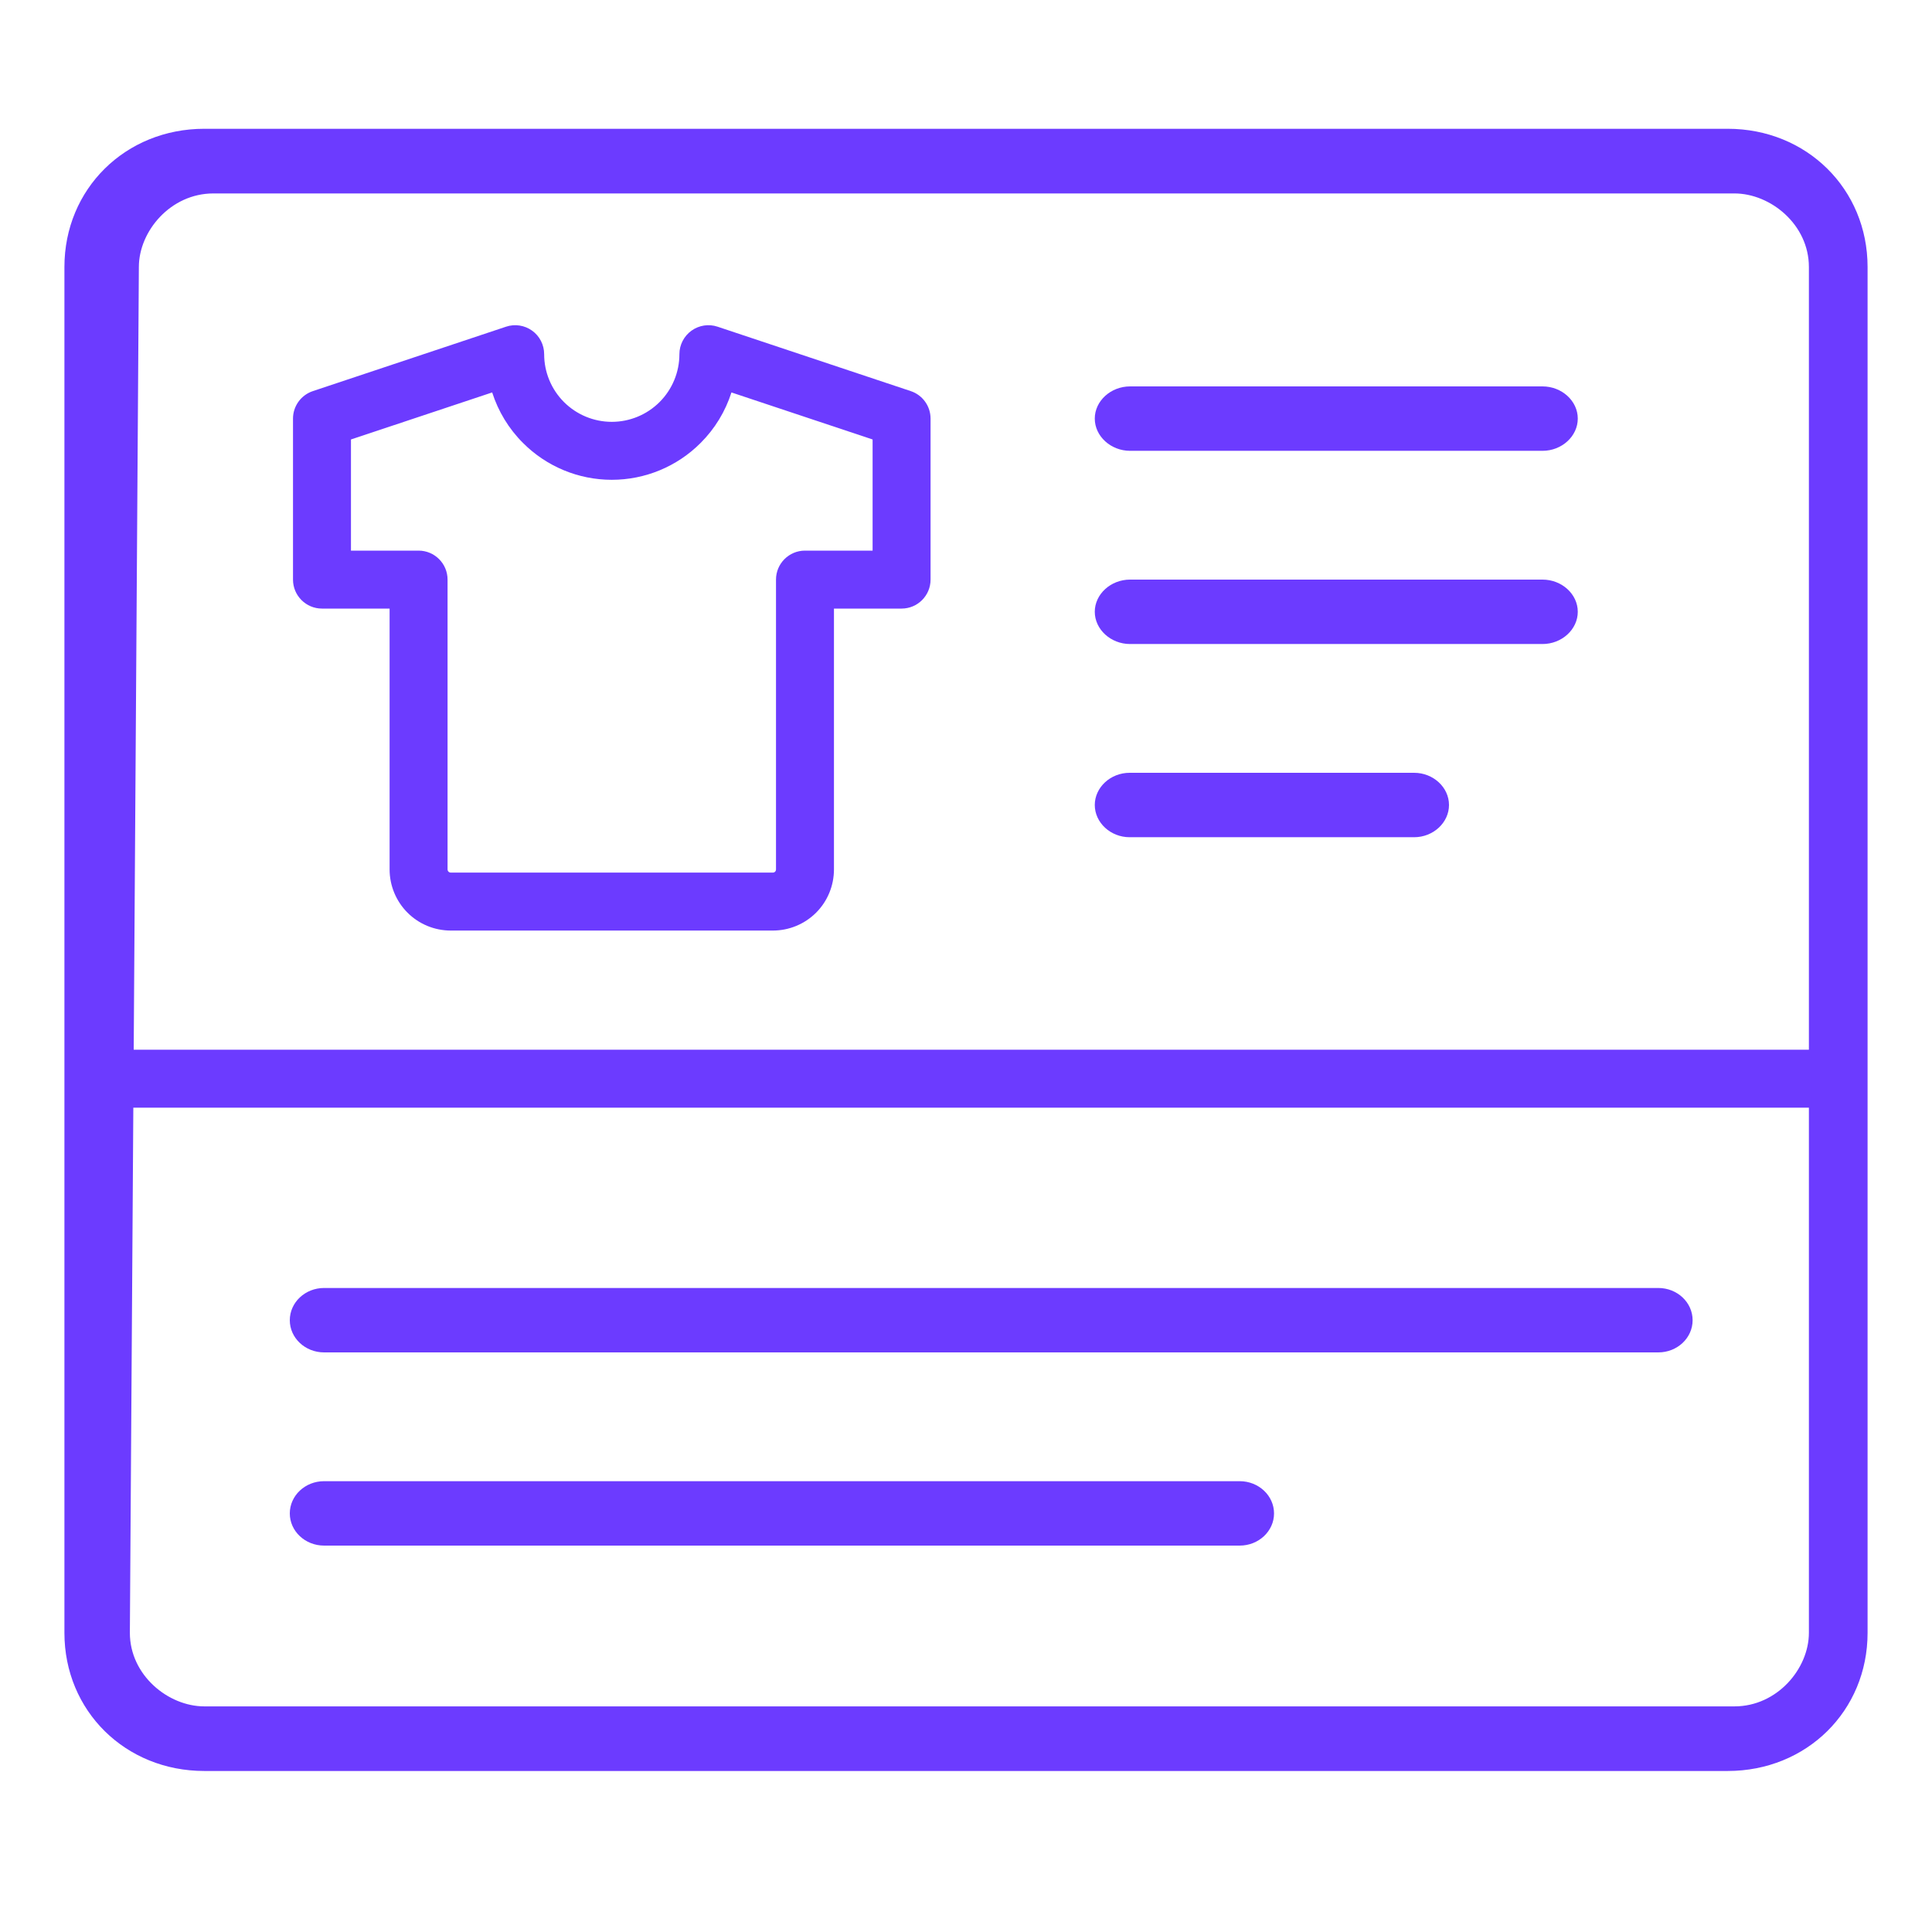 <svg width="32" height="32" viewBox="0 0 32 32" fill="none" xmlns="http://www.w3.org/2000/svg">
	<path d="M1.067 27.045C1.067 28.337 2.076 29.333 3.384 29.333H28.616C29.924 29.333 30.933 28.337 30.933 27.045V4.422C30.933 3.13 29.924 2.133 28.616 2.133H3.384C2.076 2.133 1.067 3.13 1.067 4.422V27.045ZM2.3 4.422C2.3 3.831 2.824 3.204 3.534 3.204H28.728C29.326 3.204 29.961 3.72 29.961 4.422V27.045C29.961 27.636 29.438 28.263 28.728 28.263H3.384C2.786 28.263 2.151 27.746 2.151 27.045L2.3 4.422Z" fill="#6C3BFF"/>
	<path fill-rule="evenodd" clip-rule="evenodd" d="M8.814 5.477C8.939 5.567 9.013 5.712 9.013 5.867C9.013 6.164 9.131 6.449 9.341 6.659C9.551 6.869 9.836 6.987 10.133 6.987C10.43 6.987 10.715 6.869 10.925 6.659C11.135 6.449 11.253 6.164 11.253 5.867C11.253 5.712 11.328 5.567 11.453 5.477C11.578 5.387 11.739 5.362 11.885 5.411L15.085 6.478C15.281 6.543 15.413 6.727 15.413 6.933V9.6C15.413 9.865 15.198 10.08 14.933 10.08H13.813V14.4C13.813 14.669 13.707 14.927 13.517 15.117C13.326 15.307 13.069 15.413 12.8 15.413H7.467C7.198 15.413 6.94 15.307 6.75 15.117C6.56 14.927 6.453 14.669 6.453 14.4V10.08H5.333C5.068 10.08 4.853 9.865 4.853 9.6V6.933C4.853 6.727 4.986 6.543 5.182 6.478L8.382 5.411C8.528 5.362 8.689 5.387 8.814 5.477ZM5.813 7.279V9.12H6.933C7.198 9.12 7.413 9.335 7.413 9.6V14.4C7.413 14.414 7.419 14.428 7.429 14.438C7.439 14.448 7.453 14.453 7.467 14.453H12.8C12.814 14.453 12.828 14.448 12.838 14.438C12.848 14.428 12.853 14.414 12.853 14.4V9.6C12.853 9.335 13.068 9.12 13.333 9.12H14.453V7.279L12.115 6.5C12.015 6.813 11.841 7.101 11.604 7.337C11.214 7.728 10.685 7.947 10.133 7.947C9.582 7.947 9.053 7.728 8.663 7.337C8.426 7.101 8.252 6.813 8.152 6.5L5.813 7.279Z" fill="#6C3BFF"/>
	<path fill-rule="evenodd" clip-rule="evenodd" d="M1.653 17.867C1.653 17.602 1.868 17.387 2.133 17.387H30.133C30.398 17.387 30.613 17.602 30.613 17.867C30.613 18.132 30.398 18.347 30.133 18.347H2.133C1.868 18.347 1.653 18.132 1.653 17.867Z" fill="#6C3BFF"/>
	<path d="M27.461 21.333H5.368C5.054 21.333 4.8 21.572 4.8 21.867C4.8 22.161 5.054 22.4 5.368 22.4H27.467C27.781 22.4 28.035 22.161 28.035 21.867C28.035 21.572 27.781 21.333 27.467 21.333H27.461Z" fill="#6C3BFF"/>
	<path d="M20.528 24.533H5.368C5.054 24.533 4.8 24.772 4.8 25.067C4.8 25.361 5.054 25.6 5.368 25.6H20.533C20.847 25.6 21.102 25.361 21.102 25.067C21.102 24.772 20.847 24.533 20.533 24.533H20.528Z" fill="#6C3BFF"/>
	<path d="M25.549 7.467H18.718C18.398 7.467 18.133 7.225 18.133 6.933C18.133 6.641 18.398 6.4 18.718 6.4H25.549C25.869 6.4 26.133 6.641 26.133 6.933C26.133 7.225 25.869 7.467 25.549 7.467Z" fill="#6C3BFF"/>
	<path d="M25.549 10.667H18.717C18.398 10.667 18.133 10.425 18.133 10.133C18.133 9.841 18.398 9.6 18.717 9.6H25.549C25.869 9.6 26.133 9.841 26.133 10.133C26.133 10.425 25.869 10.667 25.549 10.667Z" fill="#6C3BFF"/>
	<path d="M23.423 13.867H18.71C18.394 13.867 18.133 13.625 18.133 13.333C18.133 13.041 18.394 12.8 18.71 12.8H23.423C23.739 12.8 24 13.041 24 13.333C24 13.625 23.739 13.867 23.423 13.867Z" fill="#6C3BFF"/>
	</svg>
